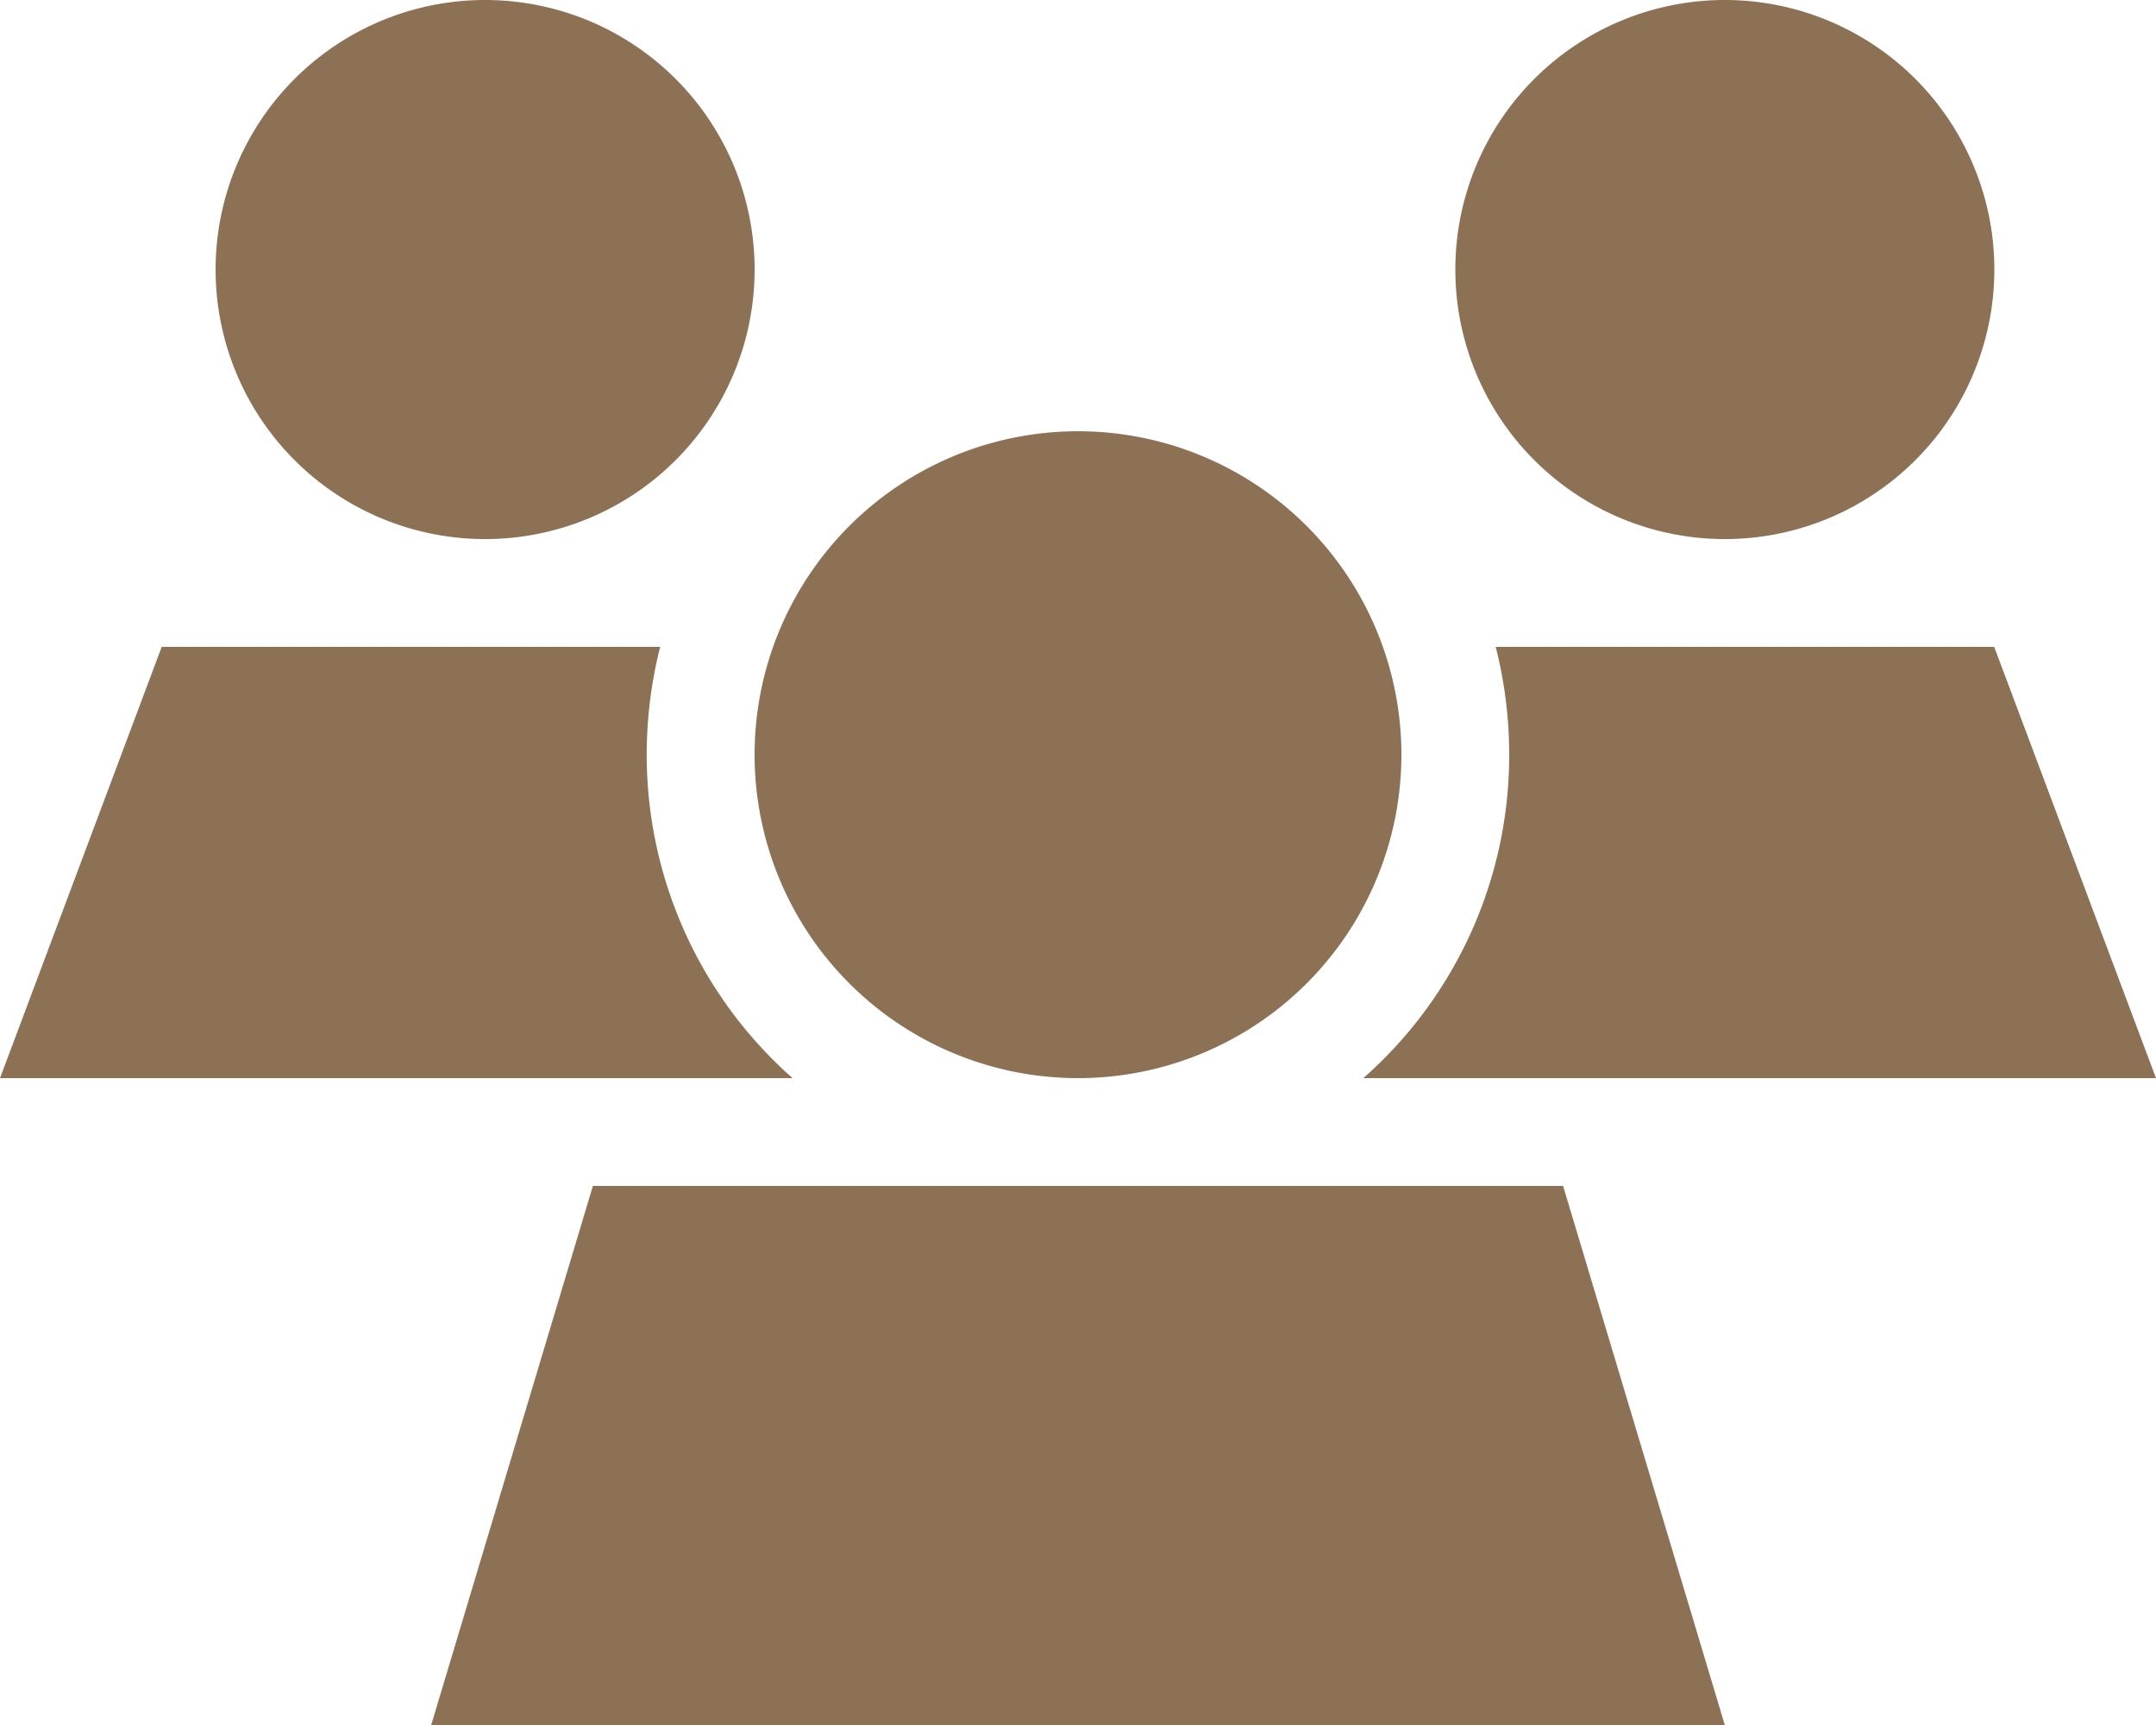 <svg xmlns="http://www.w3.org/2000/svg" width="128.886" height="103.109" viewBox="0 0 128.886 103.109">
  <path id="users-sharp-solid" d="M29,0A16.111,16.111,0,1,1,12.889,16.111,16.111,16.111,0,0,1,29,0Zm74.109,0A16.111,16.111,0,1,1,87,16.111,16.111,16.111,0,0,1,103.109,0ZM9.666,38.666h29.8a26.156,26.156,0,0,0-.806,6.444,25.785,25.785,0,0,0,8.72,19.333H0ZM128.886,64.443H81.5A25.715,25.715,0,0,0,90.22,45.11a26.156,26.156,0,0,0-.806-6.444h29.8ZM45.11,45.11A19.333,19.333,0,1,1,64.443,64.443,19.333,19.333,0,0,1,45.11,45.11ZM93.442,70.887l9.666,32.221H25.777l9.666-32.221Z" fill="#8d7155"/>
</svg>
